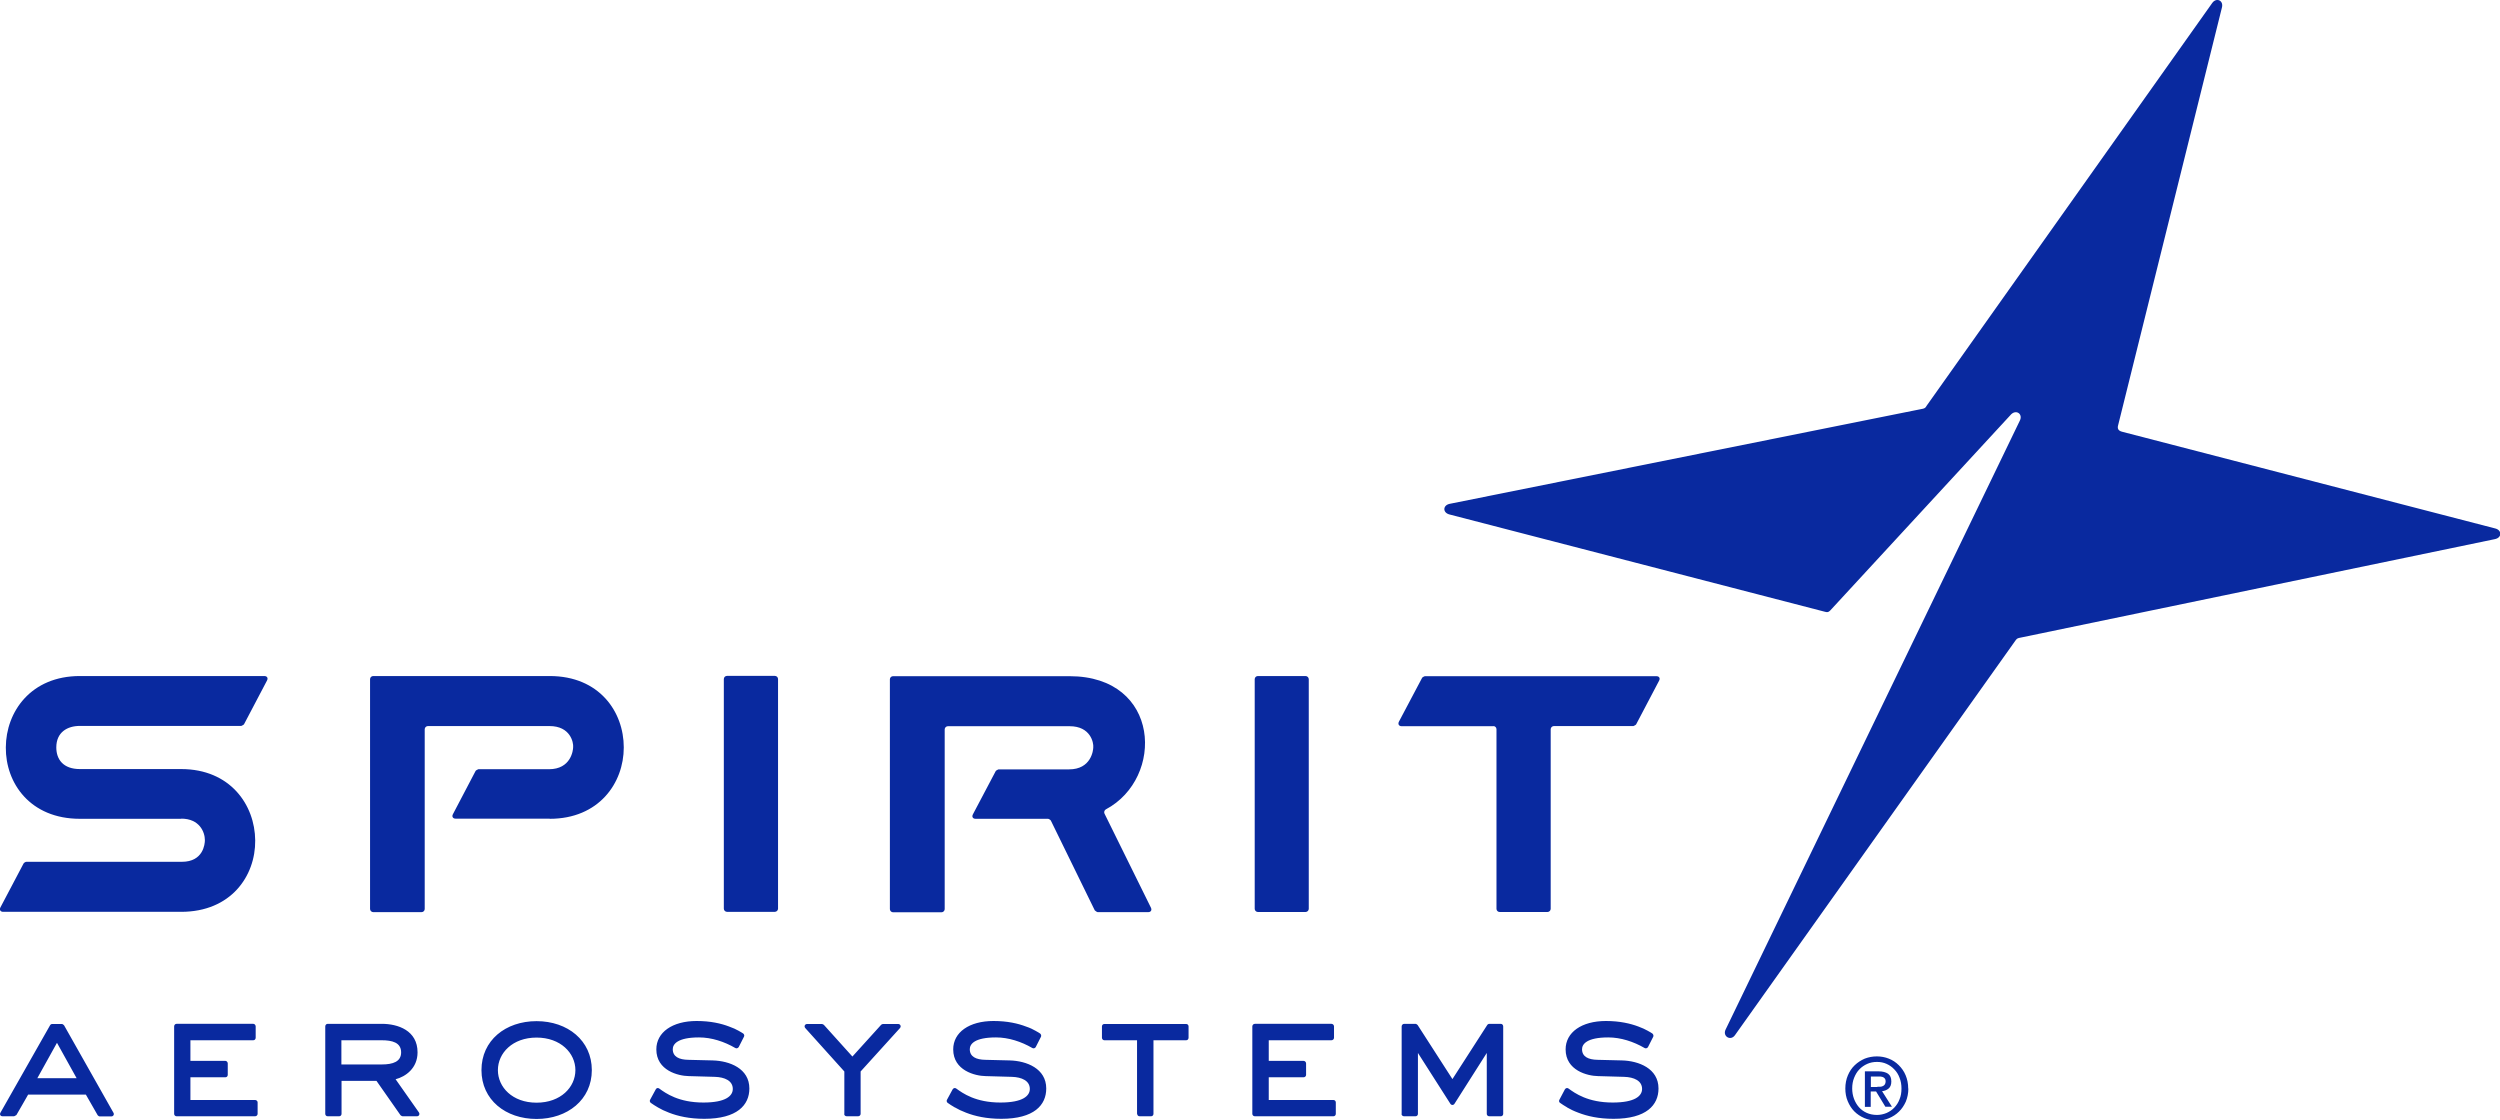 <?xml version="1.0" encoding="UTF-8"?>
<svg xmlns="http://www.w3.org/2000/svg" id="Layer_2" viewBox="0 0 167.41 75.03">
  <defs>
    <style>.cls-1{fill:#09299f;}</style>
  </defs>
  <g id="Layer_1-2">
    <g id="layer1">
      <g id="g17668">
        <path id="path10771" class="cls-1" d="M128.99,27.22c-.06,.08-.1,.12-.22,.15l-31.7,6.37c-.46,.1-.47,.59-.01,.71l25.16,6.52c.15,.04,.22,.03,.34-.09l12.12-13.14c.35-.33,.79-.01,.58,.42l-19.71,40.79c-.21,.45,.34,.78,.63,.37l18.8-26.45c.07-.09,.11-.12,.22-.15l31.88-6.62c.46-.1,.47-.59,.02-.71l-25-6.48c-.27-.07-.32-.23-.26-.44L148.79,.5c.12-.47-.37-.69-.65-.3l-19.16,27.02Zm-24.05,46.94c.21,.12,.45,.24,.75,.35,.59,.23,1.36,.41,2.36,.41,2.2,0,3.01-.92,3.01-2.03,0-1.34-1.32-1.85-2.45-1.88l-1.63-.04c-.62-.01-1.04-.21-1.04-.71,0-.34,.32-.79,1.76-.79,.83,0,1.69,.28,2.43,.71,.08,.05,.19,.01,.23-.07l.35-.69c.03-.07,0-.16-.06-.21-.05-.03-.16-.11-.32-.19-.16-.09-.37-.19-.62-.28-.53-.2-1.25-.37-2.17-.37-1.63,0-2.7,.76-2.7,1.9,0,1.42,1.47,1.78,2.17,1.79l1.75,.05c.66,.02,1.2,.26,1.2,.81,0,.47-.48,.91-1.97,.91-1.66,0-2.52-.62-2.96-.94-.08-.06-.19-.03-.24,.06l-.37,.7c-.04,.07-.02,.17,.06,.21,.12,.08,.27,.19,.47,.3m-11.1,.43c0,.09,.08,.16,.17,.16h.77c.09,0,.16-.07,.16-.16v-4.08l2.17,3.4c.07,.11,.21,.11,.28,0l2.16-3.4v4.08c0,.09,.07,.16,.17,.16h.77c.09,0,.16-.07,.16-.16v-5.86c0-.09-.07-.17-.16-.17h-.77c-.05,0-.12,.04-.14,.08l-2.33,3.62-2.33-3.62s-.09-.08-.13-.08h-.77c-.09,0-.17,.08-.17,.17v5.86m-10,0c0,.09,.08,.16,.17,.16h5.26c.09,0,.16-.07,.16-.16v-.77c0-.09-.07-.16-.16-.16h-4.33v-1.52h2.33c.09,0,.17-.07,.17-.16v-.77c0-.09-.08-.17-.17-.17h-2.33v-1.38h4.2c.09,0,.17-.07,.17-.17v-.76c0-.09-.08-.17-.17-.17h-5.13c-.09,0-.17,.08-.17,.17v5.86Zm-7.71,0c0,.09,.07,.16,.16,.16h.77c.09,0,.16-.07,.16-.16v-4.93h2.19c.09,0,.16-.07,.16-.17v-.76c0-.09-.07-.16-.16-.16h-5.48c-.09,0-.16,.07-.16,.16v.76c0,.09,.07,.17,.16,.17h2.19v4.93Zm-12.2-.43c.2,.12,.45,.24,.74,.35,.59,.23,1.36,.41,2.36,.41,2.2,0,3.01-.92,3.01-2.03,0-1.34-1.32-1.85-2.45-1.88l-1.63-.04c-.62-.01-1.04-.21-1.04-.71,0-.34,.31-.79,1.76-.79,.83,0,1.69,.28,2.43,.71,.08,.05,.19,.01,.23-.07l.35-.69c.03-.07,0-.16-.06-.21-.05-.03-.16-.11-.32-.19-.15-.09-.36-.19-.63-.28-.52-.2-1.24-.37-2.17-.37-1.63,0-2.7,.76-2.7,1.9,0,1.42,1.47,1.78,2.17,1.79l1.76,.05c.66,.02,1.2,.26,1.2,.81,0,.47-.48,.91-1.97,.91-1.66,0-2.52-.62-2.96-.94-.08-.06-.19-.03-.24,.06l-.38,.7c-.04,.07-.01,.17,.06,.21,.12,.08,.27,.19,.47,.3m-7.41,.43c0,.09,.07,.16,.17,.16h.76c.09,0,.17-.07,.17-.16v-2.84l2.63-2.9c.11-.12,.03-.28-.12-.28h-1.02s-.1,.03-.12,.06l-1.92,2.12-1.91-2.12s-.09-.06-.12-.06h-1c-.15,0-.23,.16-.12,.28l2.61,2.9v2.84Zm-12.47-.43c.2,.12,.45,.24,.74,.35,.59,.23,1.36,.41,2.36,.41,2.2,0,3.02-.92,3.02-2.03,0-1.34-1.32-1.85-2.46-1.88l-1.63-.04c-.62-.01-1.04-.21-1.04-.71,0-.34,.32-.79,1.76-.79,.84,0,1.69,.28,2.43,.71,.08,.05,.18,.01,.23-.07l.35-.69c.04-.07,.01-.16-.05-.21-.06-.03-.16-.11-.32-.19-.16-.09-.37-.19-.63-.28-.52-.2-1.24-.37-2.17-.37-1.63,0-2.7,.76-2.7,1.9,0,1.42,1.47,1.78,2.17,1.79l1.75,.05c.66,.02,1.2,.26,1.2,.81,0,.47-.48,.91-1.97,.91-1.66,0-2.52-.62-2.96-.94-.08-.06-.19-.03-.23,.06l-.38,.7c-.04,.07-.01,.17,.06,.21,.12,.08,.27,.19,.47,.3m-5.53-2.5c0,1.14-.98,2.18-2.6,2.18s-2.59-1.04-2.59-2.18,.98-2.18,2.59-2.18,2.6,1.04,2.6,2.18m-2.6,3.27c2.07,0,3.7-1.29,3.7-3.27s-1.62-3.28-3.7-3.28-3.69,1.29-3.69,3.28,1.62,3.27,3.69,3.27m-13.07-5.27h2.7c.68,0,1.3,.14,1.3,.81,0,.62-.54,.81-1.3,.81h-2.7v-1.62Zm3.96,5.02s.09,.07,.14,.07h.96c.14,0,.21-.14,.13-.26l-1.56-2.22c.66-.17,1.47-.73,1.47-1.8,0-1.47-1.32-1.91-2.39-1.91h-3.63c-.09,0-.16,.08-.16,.17v5.86c0,.09,.07,.16,.16,.16h.77c.09,0,.16-.07,.16-.16v-2.21h2.34l1.61,2.3Zm-15.16-.09c0,.09,.08,.16,.16,.16h5.26c.09,0,.17-.07,.17-.16v-.77c0-.09-.08-.16-.17-.16h-4.33v-1.52h2.34c.09,0,.16-.07,.16-.16v-.77c0-.09-.08-.17-.16-.17h-2.34v-1.38h4.21c.09,0,.16-.07,.16-.17v-.76c0-.09-.08-.17-.16-.17h-5.14c-.09,0-.16,.08-.16,.17v5.86Zm-7.84-4.75l1.31,2.36H2.5l1.31-2.36Zm-2.73,4.84s.81-1.4,.79-1.38h3.87s.79,1.38,.79,1.38c.03,.04,.09,.08,.14,.08h.77c.14,0,.21-.13,.15-.24l-3.31-5.86s-.09-.09-.14-.09h-.66c-.05,0-.12,.04-.14,.09L.03,74.51c-.07,.12,0,.24,.14,.24H.94s.11-.04,.14-.08m11.06-19.85c1.22,0,1.58,.9,1.58,1.44,0,.25-.1,1.45-1.54,1.45H1.76c-.05,0-.16,.07-.18,.11L.03,60.76c-.09,.16,0,.3,.18,.3H12.13c3.33,0,4.98-2.39,4.96-4.78-.02-2.39-1.68-4.78-4.96-4.78H5.35c-1.12,0-1.58-.65-1.58-1.45,0-1.02,.74-1.44,1.58-1.44h10.81s.16-.07,.18-.11l1.54-2.93c.09-.17,0-.3-.18-.3H5.35c-3.28,0-4.95,2.39-4.96,4.78-.02,2.39,1.63,4.78,4.96,4.78h6.78m61.18,6.13s.14,.12,.19,.12h3.39c.18,0,.26-.14,.18-.3l-3.11-6.3c-.05-.1,0-.23,.09-.28,3.95-2.1,3.68-8.92-2.43-8.92h-11.82c-.11,0-.21,.09-.21,.21v15.39c0,.11,.1,.21,.21,.21h3.25c.11,0,.21-.1,.21-.21v-12.04c0-.11,.1-.21,.21-.21h8.16c1.4,0,1.61,1.11,1.58,1.41,0,.22-.15,1.48-1.62,1.48h-4.73s-.16,.07-.18,.11l-1.53,2.9c-.09,.17,0,.3,.18,.3h4.85c.05,0,.16,.07,.19,.12l2.94,6.01Zm26.69-12.34c.11,0,.21,.09,.21,.21v12.03c0,.11,.09,.21,.21,.21h3.21c.11,0,.21-.1,.21-.21v-12.03c0-.11,.1-.21,.21-.21h5.33s.16-.07,.18-.11l1.54-2.93c.09-.17,0-.3-.18-.3h-15.51s-.16,.06-.18,.11l-1.55,2.93c-.09,.17,0,.31,.18,.31h6.16Zm-15.98,12.24c0,.11,.1,.21,.21,.21h3.2c.11,0,.21-.1,.21-.21v-15.38c0-.11-.1-.21-.21-.21h-3.2c-.11,0-.21,.09-.21,.21v15.38Zm-47.21-6.03c3.29,0,4.96-2.39,4.96-4.78,0-2.39-1.64-4.78-4.96-4.78h-11.82c-.11,0-.21,.09-.21,.21v15.39c0,.11,.1,.21,.21,.21h3.24c.12,0,.21-.1,.21-.21v-12.04c0-.11,.1-.21,.21-.21h8.15c1.4,0,1.61,1.11,1.58,1.41,0,.22-.15,1.48-1.62,1.48h-4.73s-.16,.07-.18,.11l-1.52,2.9c-.09,.16,0,.3,.18,.3h6.3m11.66,6.03c0,.11,.1,.21,.21,.21h3.21c.11,0,.21-.1,.21-.21v-15.38c0-.11-.09-.21-.21-.21h-3.21c-.11,0-.21,.09-.21,.21v15.38Zm77.24,11.92c.07,0,.14,0,.21,0,.06,0,.12-.02,.18-.05,.05-.03,.09-.06,.12-.11,.03-.05,.05-.12,.05-.21,0-.07-.02-.13-.05-.17-.03-.04-.07-.07-.12-.1-.05-.02-.1-.03-.17-.04-.06,0-.12,0-.18,0h-.47v.7h.44Zm-.44,1.35h-.39v-2.38h.9c.29,0,.5,.06,.65,.16,.15,.11,.22,.28,.22,.52,0,.21-.06,.37-.18,.47-.12,.1-.26,.16-.44,.18l.66,1.04h-.44l-.62-1.02h-.36v1.02Zm2.06-1.23c0-.26-.04-.5-.13-.72-.08-.22-.2-.41-.35-.56-.15-.16-.32-.28-.52-.37-.2-.09-.41-.13-.64-.13s-.45,.04-.65,.13c-.2,.09-.38,.21-.53,.37-.15,.15-.26,.34-.35,.56-.09,.22-.13,.46-.13,.72,0,.24,.04,.47,.12,.69,.08,.21,.19,.4,.33,.56,.14,.16,.32,.29,.52,.38,.2,.09,.43,.14,.69,.14,.23,0,.44-.05,.64-.13,.2-.09,.38-.21,.52-.36,.15-.16,.27-.34,.35-.56,.09-.21,.13-.45,.13-.72m.46,0c0,.32-.06,.61-.17,.88-.12,.26-.27,.49-.46,.67-.19,.19-.41,.33-.67,.44-.25,.11-.52,.16-.8,.16-.31,0-.59-.06-.85-.17-.26-.11-.48-.26-.67-.45s-.33-.42-.44-.68c-.11-.26-.16-.55-.16-.85,0-.32,.06-.62,.17-.88,.11-.26,.26-.49,.46-.68s.42-.33,.67-.44c.26-.1,.53-.15,.81-.15s.55,.05,.8,.15c.26,.1,.48,.25,.67,.44s.35,.41,.46,.68c.11,.26,.17,.56,.17,.88"></path>
      </g>
    </g>
  </g>
</svg>
